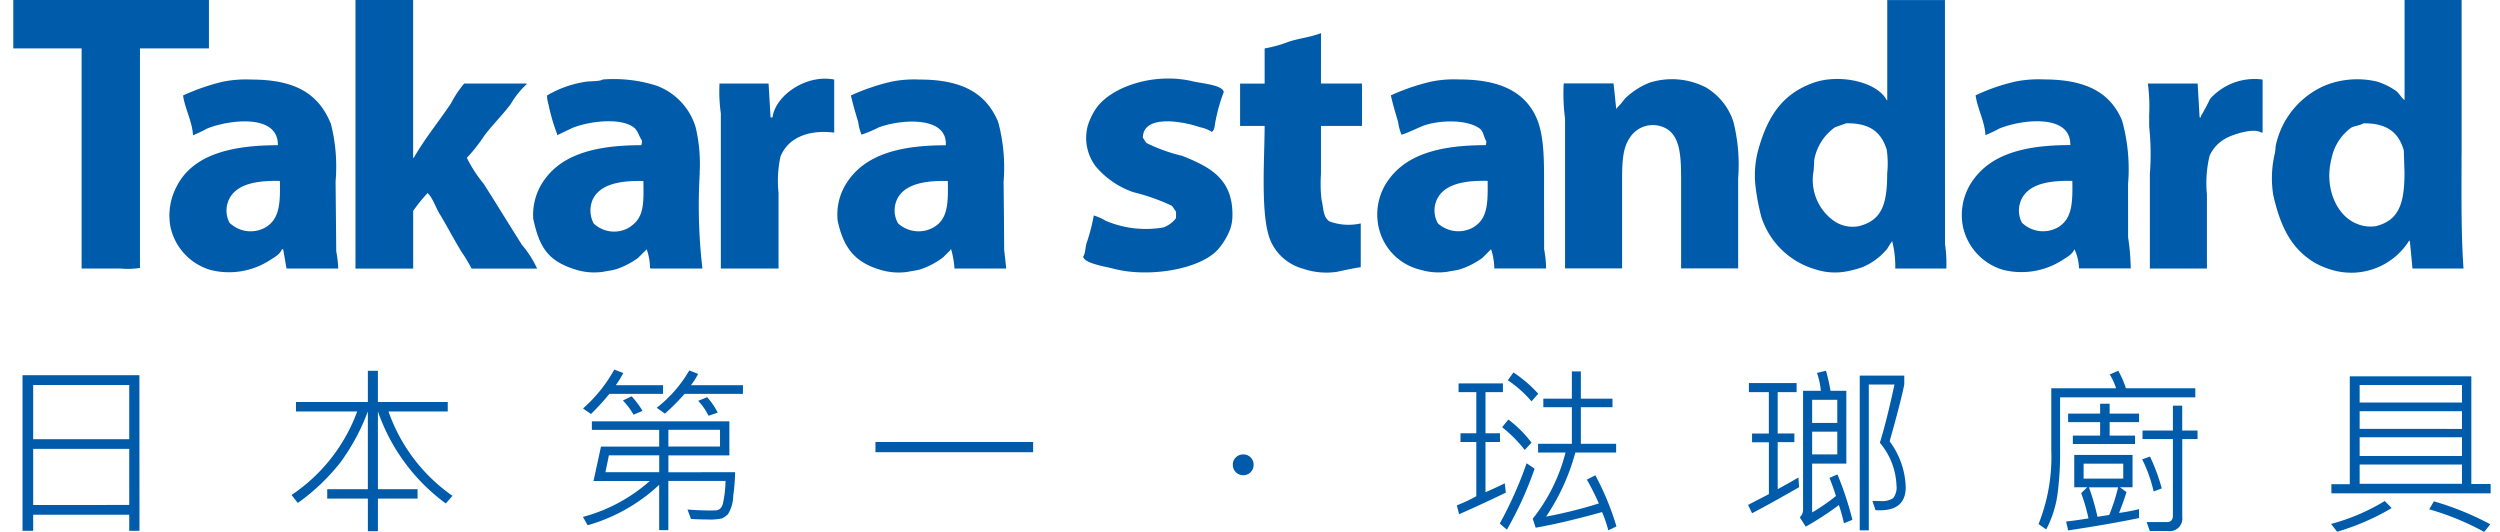 <svg xmlns="http://www.w3.org/2000/svg" width="188" height="40" viewBox="0 0 188 40"><defs><clipPath id="a"><path d="M0 0h188v40H0z"/></clipPath></defs><g data-name="Group 45" fill="#005bab" clip-path="url(#a)"><path data-name="Path 1" d="M15.711 0H1v3.64h5.137v16.556h2.942a5.668 5.668 0 0 0 1.446-.049V3.64h5.187V0m20.694 13.863a10.421 10.421 0 0 1-1.3-1.994 11.924 11.924 0 0 0 1.3-1.646c.611-.824 1.384-1.569 2-2.394a6.42 6.42 0 0 1 1.2-1.5V6.28h-4.697a8.273 8.273 0 0 0-1 1.5c-.906 1.354-1.978 2.659-2.793 4.089h-.049V0h-4.336v20.2h4.339v-4.338a11.358 11.358 0 0 1 1.047-1.3v-.05c.328.163.683 1.146.9 1.5.585.955 1.1 1.967 1.7 2.942a11.62 11.62 0 0 1 .748 1.247h4.927a7.74 7.74 0 0 0-1.147-1.795c-.962-1.524-1.877-3.017-2.843-4.538M146.26.005h-4.338v7.53h-.043c-.7-1.38-3.562-2.017-5.538-1.3-2.3.837-3.389 2.479-4.091 4.936a7.255 7.255 0 0 0-.251 2.693 16.618 16.618 0 0 0 .451 2.444 6.036 6.036 0 0 0 4.039 3.939 4.773 4.773 0 0 0 2.149.2 8.2 8.2 0 0 0 1.4-.349 4.863 4.863 0 0 0 1.889-1.4 5.552 5.552 0 0 1 .356-.549V18.1a7.674 7.674 0 0 1 .242 2.094h3.839a9.916 9.916 0 0 0-.1-1.844zm-4.342 12.966c0 2.291-.338 3.589-2.141 4.039a2.487 2.487 0 0 1-1.794-.349 3.763 3.763 0 0 1-1.595-3.84c.017-.266.026-.532.043-.8a3.836 3.836 0 0 1 1.561-2.45c.277-.1.563-.2.849-.3 1.785-.023 2.635.668 3.042 1.994a7.279 7.279 0 0 1 .043 1.7m43.188-1.347V0h-4.29v7.53c-.251-.182-.4-.513-.65-.7a5.163 5.163 0 0 0-1.439-.7 6.484 6.484 0 0 0-3.892.3 6.347 6.347 0 0 0-3.64 4.239c-.113.327-.061.59-.156.948a8.086 8.086 0 0 0-.1 3.042c.529 2.342 1.326 4.009 3.094 5.086a6.279 6.279 0 0 0 1.491.6 5.133 5.133 0 0 0 5.633-2.244h.052c.069.7.139 1.4.2 2.094h3.839c-.191-2.72-.147-5.673-.147-8.577m-6.431 5.386a2.625 2.625 0 0 1-1.5-.2c-1.439-.594-2.427-2.67-1.846-4.888a3.787 3.787 0 0 1 1.447-2.293c.277-.173.667-.167.945-.349 1.785-.023 2.669.7 3.042 2.045l.052 1.646c0 2.253-.372 3.593-2.141 4.039M99.339 2.493c-.789.305-1.621.382-2.444.648a9.071 9.071 0 0 1-1.794.5v2.644h-1.846v3.186h1.846c-.009 2.6-.329 6.783.442 8.627a3.7 3.7 0 0 0 2.4 2.094 5.432 5.432 0 0 0 2.591.25c.6-.129 1.248-.273 1.794-.349v-3.291a4.175 4.175 0 0 1-2.349-.15c-.494-.338-.433-.931-.6-1.645a10.451 10.451 0 0 1-.043-1.9V9.471h3.085V6.28h-3.085zM58.096 8.826h-.15l-.149-2.543h-3.69a11.8 11.8 0 0 0 .1 2.244v11.668h4.339v-5.684a8.725 8.725 0 0 1 .146-2.74c.583-1.42 2.09-2.031 4.04-1.8V5.982c-2.117-.415-4.424 1.2-4.638 2.843m108.109-1.4a14.085 14.085 0 0 1-.694 1.3v.1h-.1c-.044-.847-.1-1.7-.147-2.543h-3.744a12.93 12.93 0 0 1 .1 2.343v.9a19.2 19.2 0 0 1 .052 3.54v7.131h4.29v-5.585a8.764 8.764 0 0 1 .2-2.892 2.735 2.735 0 0 1 1.2-1.3c.364-.232 2.054-.852 2.687-.449h.1V5.981a4.492 4.492 0 0 0-3.943 1.446M25.235 13.663a13.024 13.024 0 0 0-.349-4.339c-.925-2.306-2.726-3.341-5.984-3.341a8.875 8.875 0 0 0-2.095.15 15.8 15.8 0 0 0-3.041 1.047c.15 1.02.691 1.946.748 2.993a9.731 9.731 0 0 0 1.047-.5c1.57-.648 5.376-1.177 5.335 1.247-3.534 0-6.368.724-7.579 3.041a4.662 4.662 0 0 0-.5 3.092 4.326 4.326 0 0 0 2.993 3.242 5.662 5.662 0 0 0 4.438-.7c.338-.225.8-.44.948-.847h.1l.249 1.445h3.89a8.33 8.33 0 0 0-.149-1.3l-.05-5.236m-5.186 3.391a2.272 2.272 0 0 1-2.793-.3 1.966 1.966 0 0 1 .1-1.994c.648-.96 2.05-1.183 3.69-1.147.035 1.669-.024 2.8-1 3.441m32.564-4.04a11.77 11.77 0 0 0-.3-3.441 4.8 4.8 0 0 0-2.992-3.142 10.686 10.686 0 0 0-3.988-.449c-.275.177-1.076.1-1.446.2a7.949 7.949 0 0 0-2.743 1 1.915 1.915 0 0 0 .1.648 14.182 14.182 0 0 0 .65 2.247v.1l1.147-.549c1.117-.46 3.441-.811 4.538-.1.408.265.422.642.7 1.047a1.1 1.1 0 0 1-.049.349c-3.338 0-5.9.65-7.281 2.593a4.5 4.5 0 0 0-.847 2.942c.463 2.158 1.115 3.151 3.091 3.79a4.7 4.7 0 0 0 2.145.2c.312-.068.676-.1 1-.2a5.878 5.878 0 0 0 1.646-.848l.6-.6.05-.049a4.346 4.346 0 0 1 .249 1.4l.05.049h3.89a41.32 41.32 0 0 1-.2-7.181m-5.386 4.139a2.246 2.246 0 0 1-2.593-.349 2.1 2.1 0 0 1-.05-1.846c.58-1.124 2.053-1.385 3.79-1.346.04 1.881.025 2.843-1.147 3.54m28.228-3.391a13.26 13.26 0 0 0-.4-4.588c-.927-2.216-2.773-3.192-5.937-3.192a8.689 8.689 0 0 0-2.045.15 16.019 16.019 0 0 0-3.092 1.047c.152.673.356 1.363.549 2a3.585 3.585 0 0 0 .25.948 9.873 9.873 0 0 0 1.3-.549c1.645-.61 5.166-.888 5.036 1.347-3.471 0-6.062.7-7.43 2.793a4.373 4.373 0 0 0-.7 2.892c.447 2.055 1.308 3.128 3.241 3.69a4.729 4.729 0 0 0 2 .149c.312-.068.677-.1 1-.2a5.96 5.96 0 0 0 1.694-.9l.546-.548v-.049h.052a7.039 7.039 0 0 1 .251 1.445h3.892c-.052-.464-.1-.931-.156-1.4q-.013-2.517-.043-5.037m-5.189 3.292a2.289 2.289 0 0 1-2.743-.249 1.952 1.952 0 0 1 .05-2.045c.642-.95 2.064-1.188 3.687-1.147.034 1.663 0 2.82-.994 3.441m18.6-5.336a12.515 12.515 0 0 1-2.643-.948c-.13-.1-.182-.285-.295-.4 0-1.845 3.181-1.2 4.29-.8a2.56 2.56 0 0 1 .893.349c.243-.137.217-.611.3-.9a12.326 12.326 0 0 1 .6-2.094c-.087-.54-1.69-.652-2.3-.8-2.93-.708-6.136.4-7.281 2a4.985 4.985 0 0 0-.65 1.346 3.555 3.555 0 0 0 .6 3.042 6.427 6.427 0 0 0 2.843 1.945 15.094 15.094 0 0 1 2.843 1c.156.105.225.321.355.449v.5a2.078 2.078 0 0 1-.953.7 7.73 7.73 0 0 1-4.333-.5 3.86 3.86 0 0 0-.9-.4 13.418 13.418 0 0 1-.546 2.094c-.1.336-.069.735-.251 1 .087.517 1.673.744 2.245.9 2.773.739 6.821.012 8.025-1.6a5.114 5.114 0 0 0 .8-1.4 3.353 3.353 0 0 0 .156-1c.034-2.841-1.812-3.68-3.8-4.489m27.232 2.743c0-2.039.061-4.114-.546-5.536-.893-2.064-2.852-2.942-5.842-2.942a8.618 8.618 0 0 0-2.037.15 15.948 15.948 0 0 0-3.094 1.047c.147.671.355 1.361.546 2a3.752 3.752 0 0 0 .251.948c.121.035 1.412-.59 1.742-.7 1.248-.407 3.224-.431 4.143.249.3.227.286.618.494.948a.905.905 0 0 1-.043.3c-3.476 0-6.067.7-7.436 2.793a4.389 4.389 0 0 0-.693 2.892 4.217 4.217 0 0 0 3.241 3.69 4.712 4.712 0 0 0 1.993.149c.312-.068.676-.1 1-.2a5.944 5.944 0 0 0 1.647-.848l.6-.6.052-.049a4.832 4.832 0 0 1 .243 1.445h3.892a7.82 7.82 0 0 0-.147-1.445zm-5.235 2.593a2.291 2.291 0 0 1-2.747-.249 1.963 1.963 0 0 1 .1-2.095c.65-.907 2.045-1.137 3.64-1.1.026 1.677-.009 2.81-1 3.441m17.5-10.423a5.578 5.578 0 0 0-4.333-.4 5.7 5.7 0 0 0-1.846 1.2 5.612 5.612 0 0 1-.6.7v.049h-.052c-.069-.632-.13-1.264-.2-1.895h-3.747a14 14 0 0 0 .1 2.642v11.27h4.29v-6.183c0-1.464-.026-2.741.546-3.591a2.047 2.047 0 0 1 2.244-.948c1.647.4 1.647 2.231 1.647 4.288v6.433h4.29v-6.782a13.26 13.26 0 0 0-.355-4.238 4.676 4.676 0 0 0-1.993-2.543m31.669 7.231a13.623 13.623 0 0 0-.45-4.787c-.9-2.155-2.791-3.092-5.885-3.092a8.832 8.832 0 0 0-2.089.15 14.4 14.4 0 0 0-3.042 1.047c.147 1.025.684 1.943.745 2.993a10.465 10.465 0 0 0 1.049-.5c1.569-.647 5.373-1.175 5.33 1.247-3.632 0-6.241.754-7.575 3.041a4.517 4.517 0 0 0-.5 3.092 4.346 4.346 0 0 0 2.99 3.242 5.689 5.689 0 0 0 4.446-.7c.329-.222.8-.446.945-.847a3.562 3.562 0 0 1 .347 1.445h3.892a17.763 17.763 0 0 0-.2-2.344zm-5.183 3.192a2.282 2.282 0 0 1-2.8-.3 1.972 1.972 0 0 1 .1-1.994c.65-.959 2.045-1.183 3.692-1.147.034 1.669-.026 2.8-1 3.441" fill-rule="evenodd"/><g data-name="Group 1"><path data-name="Path 2" d="M10.488 39.917h-.769v-1.209H2.494v1.209h-.8v-11.7h8.789zm-.769-6.89v-4.076H2.494v4.076zm0 4.946v-4.216H2.494v4.218z"/><path data-name="Path 3" d="M34.025 37.286l-.5.575a14.41 14.41 0 0 1-5.106-6.923v5.848h2.98v.708h-2.98v2.453h-.755v-2.453h-3.056v-.708h3.054v-5.848a15.713 15.713 0 0 1-2.069 3.843 15.413 15.413 0 0 1-3.2 3.041l-.468-.6a12.915 12.915 0 0 0 4.939-6.282h-4.608v-.709h5.407v-2.346h.755v2.346h5.253v.709h-4.458a12.927 12.927 0 0 0 4.812 6.346z"/><path data-name="Path 4" d="M49.862 29.621h-4.037a18.148 18.148 0 0 1-1.383 1.511l-.6-.415a10.887 10.887 0 0 0 2.352-2.927l.675.261a6.552 6.552 0 0 1-.561.915h3.555zm5.42 5.888a14.992 14.992 0 0 1-.144 1.784 2.727 2.727 0 0 1-.391 1.367 1.546 1.546 0 0 1-.448.321 4.14 4.14 0 0 1-1.116.084q-.6 0-1.223-.041l-.261-.708a20.337 20.337 0 0 0 2.079.067c.3 0 .495-.174.588-.525a8.8 8.8 0 0 0 .194-1.693h-4.3v3.7h-.689v-3.408a13.084 13.084 0 0 1-5.38 3.041l-.354-.628a12.318 12.318 0 0 0 5.026-2.7h-4.23l.561-2.586h4.377v-1.257h-5.062v-.642h10.339v2.56h-4.584v1.27zm-5.708 0v-1.27h-3.785l-.26 1.27zm-1.256-4.612l-.675.288a5.255 5.255 0 0 0-.8-1.069l.655-.315a6.841 6.841 0 0 1 .821 1.096zm7.551-1.276h-4.39a16.93 16.93 0 0 1-1.477 1.484l-.615-.441a9.655 9.655 0 0 0 2.446-2.807l.668.261a5.647 5.647 0 0 1-.541.848h3.909zm-1.724 3.957v-1.257h-3.883v1.257zm-.174-2.547l-.688.235a4.513 4.513 0 0 0-.782-1.123l.675-.274a5.074 5.074 0 0 1 .797 1.164z"/><path data-name="Path 5" d="M77.691 34.006H65.835v-.769h11.856z"/><path data-name="Path 6" d="M93.489 34.173a.763.763 0 0 1 .782.782.772.772 0 0 1-.22.551.744.744 0 0 1-.561.23.775.775 0 0 1-.782-.781.745.745 0 0 1 .23-.562.773.773 0 0 1 .551-.22z"/><path data-name="Path 7" d="M113.237 37.046q-2.025.976-3.515 1.624l-.167-.668a11.339 11.339 0 0 0 1.463-.688v-4.077h-1.189v-.655h1.189v-3.094h-1.334v-.654h3.335v.654h-1.31v3.094h1.089v.655h-1.089v3.776q.582-.241 1.45-.668zm2.165-1.8a26.76 26.76 0 0 1-2.084 4.585l-.535-.461a29.637 29.637 0 0 0 2.019-4.532zm-.233-1.958l-.508.548a10.274 10.274 0 0 0-1.7-1.711l.468-.575a8.636 8.636 0 0 1 1.739 1.74zm.508-3.682l-.508.575a8.654 8.654 0 0 0-1.778-1.585l.421-.588a9.948 9.948 0 0 1 1.864 1.6zm5.881 9.978l-.615.3a9.51 9.51 0 0 0-.467-1.377q-2.854.8-4.993 1.176l-.22-.675a13.278 13.278 0 0 0 2.466-4.979h-2.065v-.655h2.54v-2.751h-2.146v-.642h2.146v-2.052h.676v2.052h2.379v.642h-2.379v2.753h2.653v.655h-3.068a16.046 16.046 0 0 1-2.2 4.818 35.137 35.137 0 0 0 3.969-.989 19.632 19.632 0 0 0-.9-1.791l.636-.327a20.512 20.512 0 0 1 1.587 3.844z"/><path data-name="Path 8" d="M135.291 36.637q-2.066 1.189-3.535 1.958l-.3-.628 1.564-.809v-3.9h-1.266v-.655h1.263v-3.116h-1.5v-.681h3.588v.681h-1.423v3.108h1.256v.655h-1.256v3.535q.595-.314 1.557-.875zm4.009 2.452l-.635.261a12.486 12.486 0 0 0-.381-1.369 22.9 22.9 0 0 1-2.493 1.623l-.448-.708a.739.739 0 0 0 .247-.508v-9h1.336a5.763 5.763 0 0 0-.287-1.343l.675-.168a14.452 14.452 0 0 1 .341 1.511h1.19v5.473h-2.574v3.676a14.742 14.742 0 0 0 1.792-1.237q-.168-.561-.488-1.363l.6-.261a24.124 24.124 0 0 1 1.125 3.409zm-1.136-7.285v-1.737h-1.891v1.737zm0 2.367V32.46h-1.891v1.711zm3.937-.983a6.053 6.053 0 0 1 1.209 3.442q0 1.89-2.272 1.731l-.234-.695q.368.013.595.013a1.525 1.525 0 0 0 .966-.22 1.313 1.313 0 0 0 .25-.962 5.244 5.244 0 0 0-1.25-3.2q.508-1.637 1.1-4.378h-1.931V39.88h-.682V28.245h3.349v.668q-.258 1.297-1.1 4.27z"/><path data-name="Path 9" d="M165.088 29.881h-10.17v3.939a23.073 23.073 0 0 1-.211 3.472 8.159 8.159 0 0 1-.832 2.523l-.575-.408a13.613 13.613 0 0 0 .956-5.574V29.2h4.873a4.665 4.665 0 0 0-.475-1.043l.642-.274a7.44 7.44 0 0 1 .575 1.317h5.217zm-4.23 9.076q-2.293.474-5.333.929l-.154-.669q.467-.039 1.684-.234a14.3 14.3 0 0 0-.549-1.9l.454-.441h-.976v-2.433h4.384v2.433h-.949l.494.368q-.266.828-.561 1.563a13.241 13.241 0 0 0 1.5-.287zm0-7.211h-2.213v1.01h1.912v.635h-4.679v-.635h2.052v-1.01h-2.406v-.642h2.406v-.742h.715v.742h2.213zm-1.19 4.244v-1.122h-2.98v1.122zm-.381.655h-2.199a17.1 17.1 0 0 1 .642 2.219l.883-.14a13.824 13.824 0 0 0 .669-2.079zm3.282.08l-.614.234a10.72 10.72 0 0 0-.863-2.419l.588-.207a14.528 14.528 0 0 1 .884 2.392zm2.687-3.709h-1.15v5.848a.951.951 0 0 1-1.083 1.069h-1.357l-.234-.674h1.523c.3 0 .448-.168.448-.5V33.02h-2.285v-.642h2.285v-1.871h.7v1.871h1.15z"/><path data-name="Path 10" d="M179.852 38.209a18.093 18.093 0 0 1-4.1 1.778l-.454-.587a15.315 15.315 0 0 0 4.036-1.725zm7.445-1.109H175.32v-.688h1.384v-8.113h9.141v8.1h1.45zm-2.158-6.831v-1.316h-7.694v1.316zm0 1.985V30.92h-7.694v1.329zm0 2.039v-1.41h-7.694v1.41zm0 2.091v-1.45h-7.694v1.45zm2.132 3.041l-.461.575a19.8 19.8 0 0 0-4.137-1.7l.355-.6a21.8 21.8 0 0 1 4.242 1.726z"/></g></g></svg>